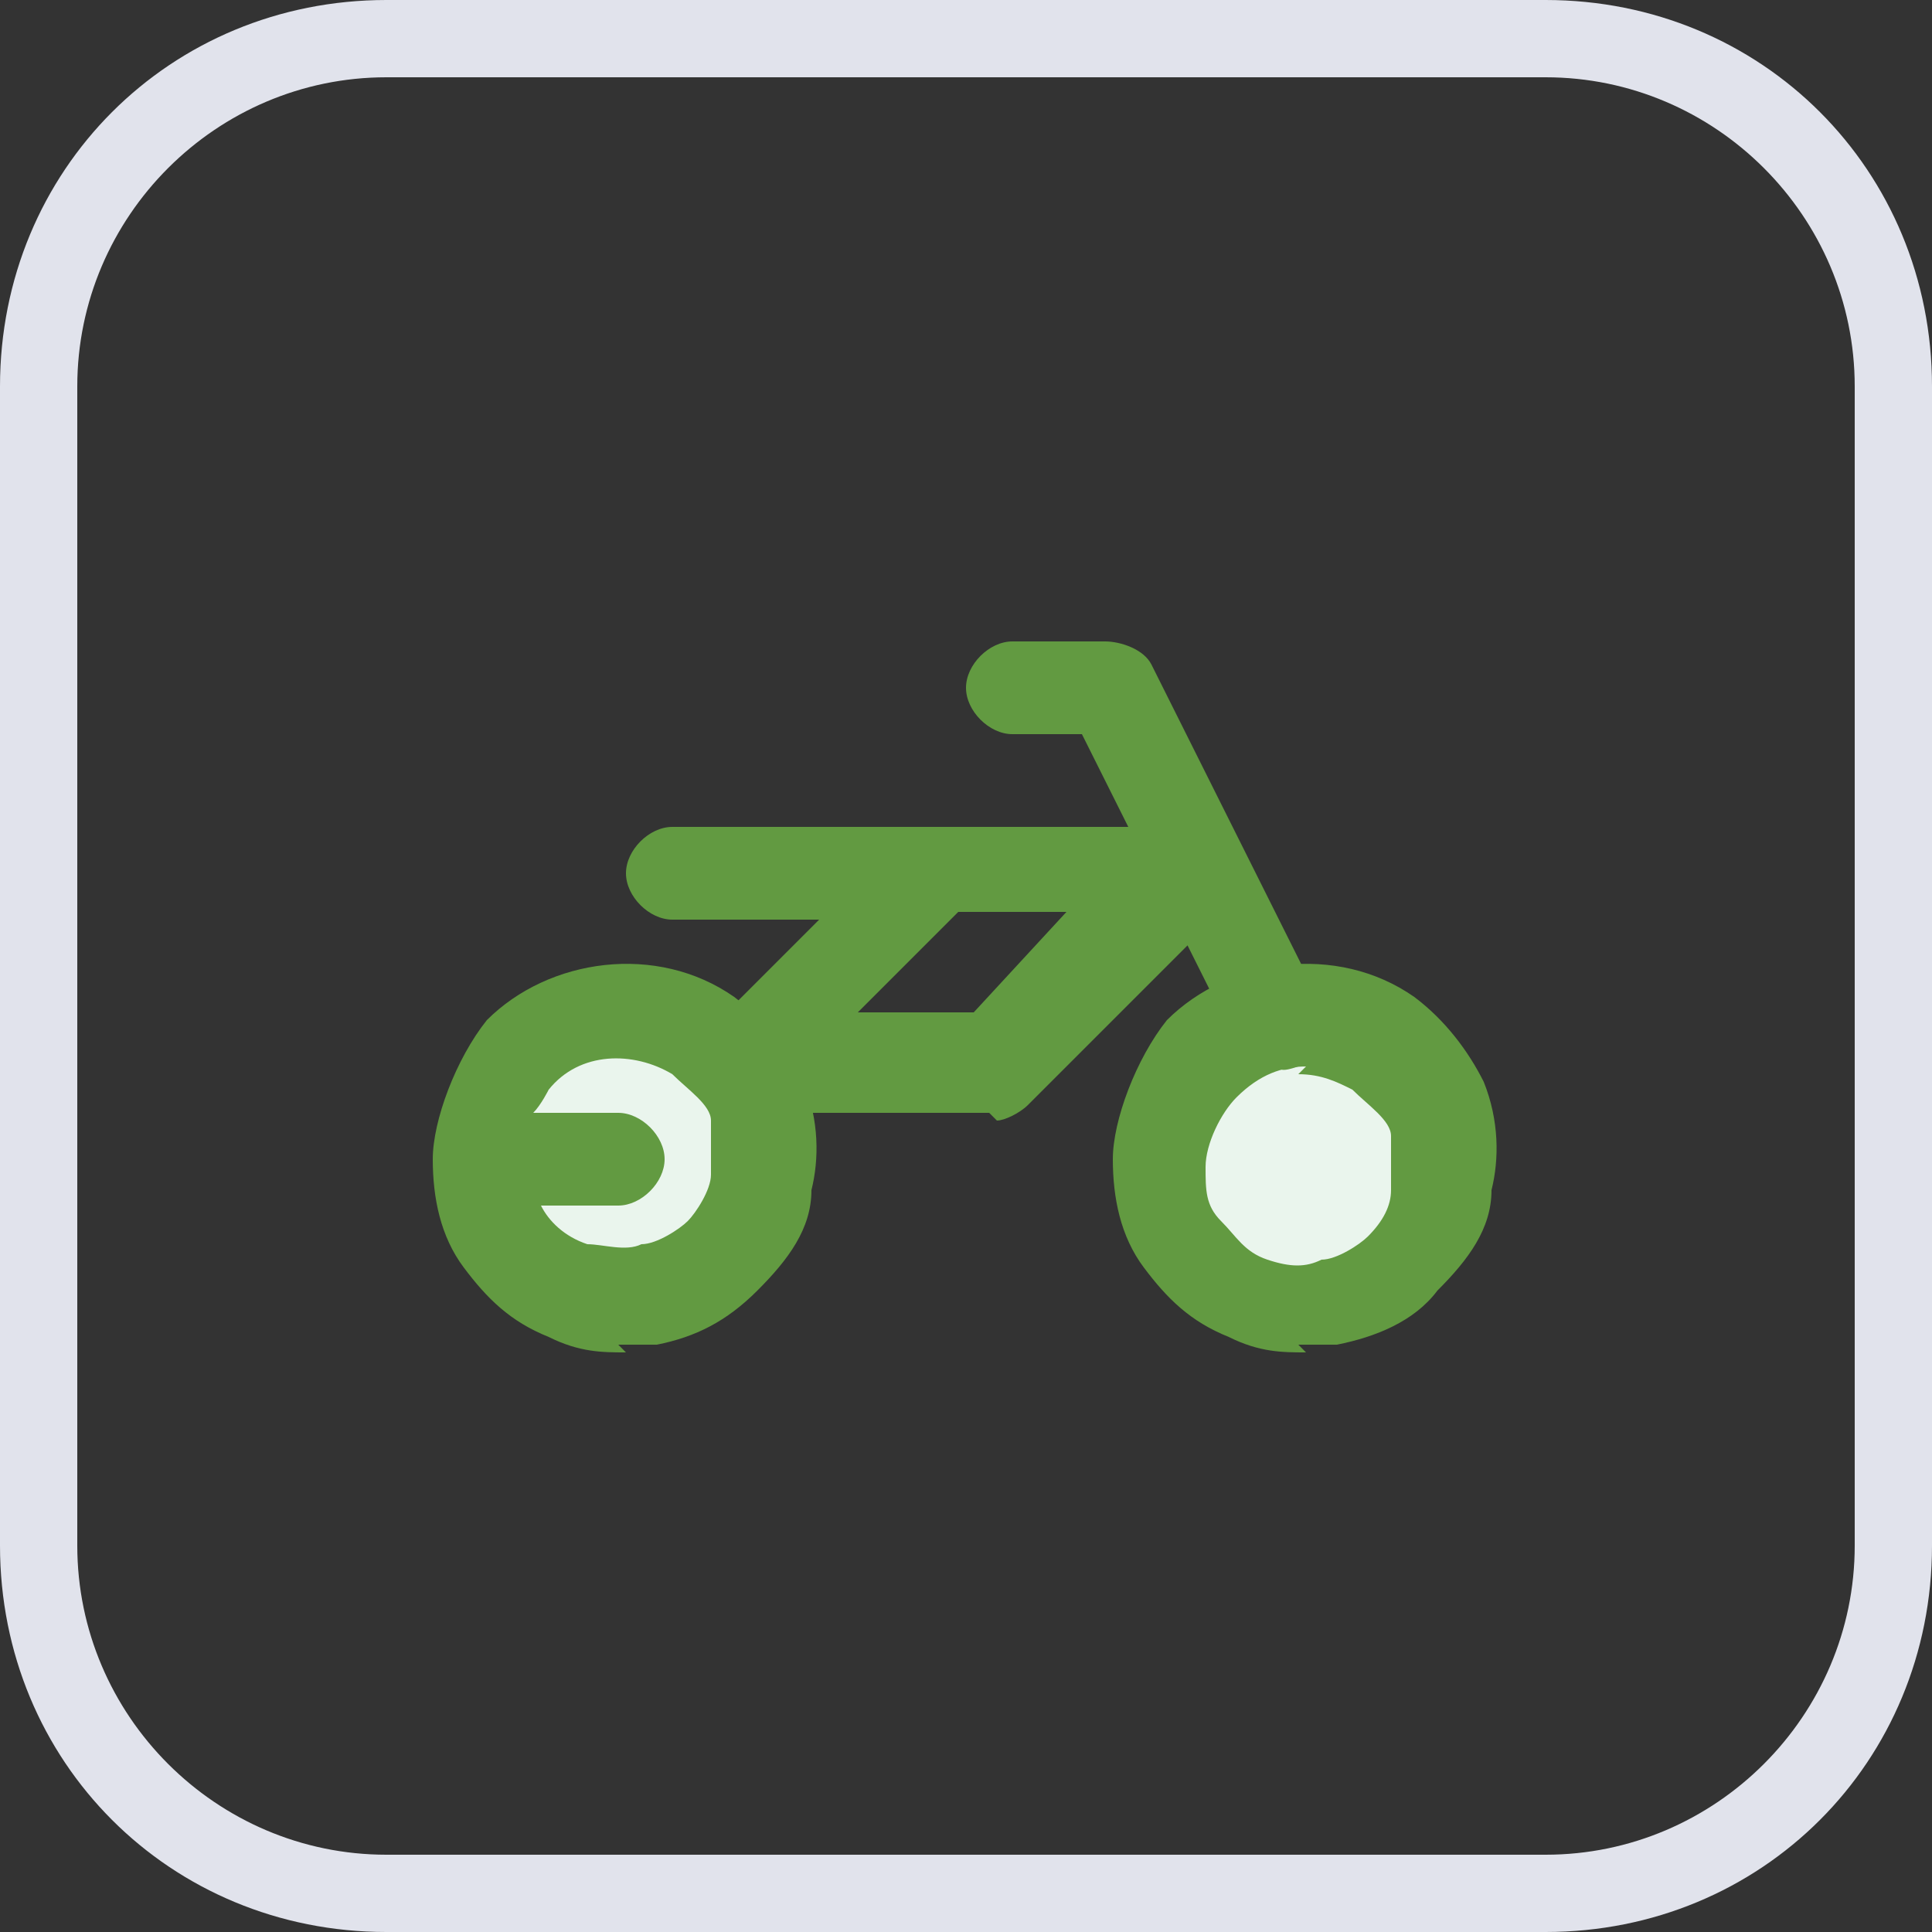 <?xml version="1.0" encoding="UTF-8"?>
<svg id="Layer_1" data-name="Layer 1" xmlns="http://www.w3.org/2000/svg" width="25" height="25" version="1.1" viewBox="0 0 25 25">
  <rect x="0" y="0" width="25" height="25" fill="#333333" stroke="none"/>
  <defs>
    <style>
      .cls-1 {
        fill: #629a41;
      }

      .cls-1, .cls-2, .cls-3 {
        stroke-width: 0px;
      }

      .cls-2 {
        fill: #e1e3ec;
      }

      .cls-3 {
        fill: #eaf5ed;
      }
    </style>
  </defs>
  <path class="cls-2" d="M20,25H5c-2.8,0-5-2.2-5-5V5C0,2.2,2.2,0,5,0h15c2.8,0,5,2.2,5,5v15c0,2.8-2.2,5-5,5ZM5,1C2.8,1,1,2.8,1,5v15c0,2.2,1.8,4,4,4h15c2.2,0,4-1.8,4-4V5c0-2.2-1.8-4-4-4H5Z"/>
  <path class="cls-3" d="M8.1,15h-1.9c0,.4.1.7.3,1,.2.3.5.5.8.7.3.1.7.2,1.1.1.4,0,.7-.3,1-.5.3-.3.4-.6.5-1,0-.4,0-.7-.1-1.1-.1-.3-.4-.6-.7-.8-.3-.2-.7-.3-1-.3s-1,.2-1.3.5c-.4.4-.5.8-.5,1.3"/>
  <path class="cls-1" d="M8.1,17.5c-.3,0-.6,0-1-.2-.5-.2-.8-.5-1.1-.9-.3-.4-.4-.9-.4-1.4s.3-1.3.7-1.8c.8-.8,2.2-1,3.2-.3.4.3.7.7.9,1.1.2.5.2,1,.1,1.4,0,.5-.3.9-.7,1.3-.4.4-.8.6-1.3.7-.2,0-.3,0-.5,0ZM7,15.6s0,0,0,0c.1.2.3.4.6.5.2,0,.5.1.7,0,.2,0,.5-.2.6-.3s.3-.4.3-.6c0-.2,0-.5,0-.7,0-.2-.3-.4-.5-.6-.5-.3-1.2-.3-1.6.2,0,0-.1.2-.2.3h1.1c.3,0,.6.3.6.6s-.3.6-.6.6h-1.1Z"/>
  <g>
    <path class="cls-3" d="M15,15c0,.4.1.7.3,1,.2.3.5.5.8.7.3.1.7.2,1.1.1.4,0,.7-.3,1-.5.3-.3.4-.6.5-1,0-.4,0-.7-.1-1.1-.1-.3-.4-.6-.7-.8-.3-.2-.7-.3-1-.3s-1,.2-1.3.5c-.4.4-.5.8-.5,1.3Z"/>
    <path class="cls-1" d="M16.9,17.5c-.3,0-.6,0-1-.2-.5-.2-.8-.5-1.1-.9-.3-.4-.4-.9-.4-1.4s.3-1.3.7-1.8c.8-.8,2.2-1,3.2-.3.4.3.7.7.9,1.1.2.5.2,1,.1,1.4,0,.5-.3.9-.7,1.3-.3.4-.8.6-1.3.7-.2,0-.3,0-.5,0ZM16.9,13.8c-.3,0-.6.1-.9.4-.2.2-.4.6-.4.9s0,.5.2.7.3.4.6.5.5.1.7,0c.2,0,.5-.2.6-.3.2-.2.3-.4.3-.6,0-.2,0-.5,0-.7,0-.2-.3-.4-.5-.6-.2-.1-.4-.2-.7-.2Z"/>
  </g>
  <path class="cls-1" d="M12.8,14.4h-3.1c-.3,0-.5-.2-.6-.4,0-.2,0-.5.1-.7l1.4-1.4h-1.9c-.3,0-.6-.3-.6-.6s.3-.6.6-.6h6.6c.3,0,.5.2.6.4s0,.5-.1.7l-2.5,2.5c-.1.1-.3.2-.4.2ZM11.2,13.1h1.4l1.2-1.3h-1.4l-1.3,1.3Z"/>
  <path class="cls-1" d="M16.6,13.8c-.2,0-.5-.1-.6-.3l-2-4h-.9c-.3,0-.6-.3-.6-.6s.3-.6.6-.6h1.2c.2,0,.5.1.6.3l2.2,4.4c.2.3,0,.7-.3.8s-.2,0-.3,0Z"/>
</svg>